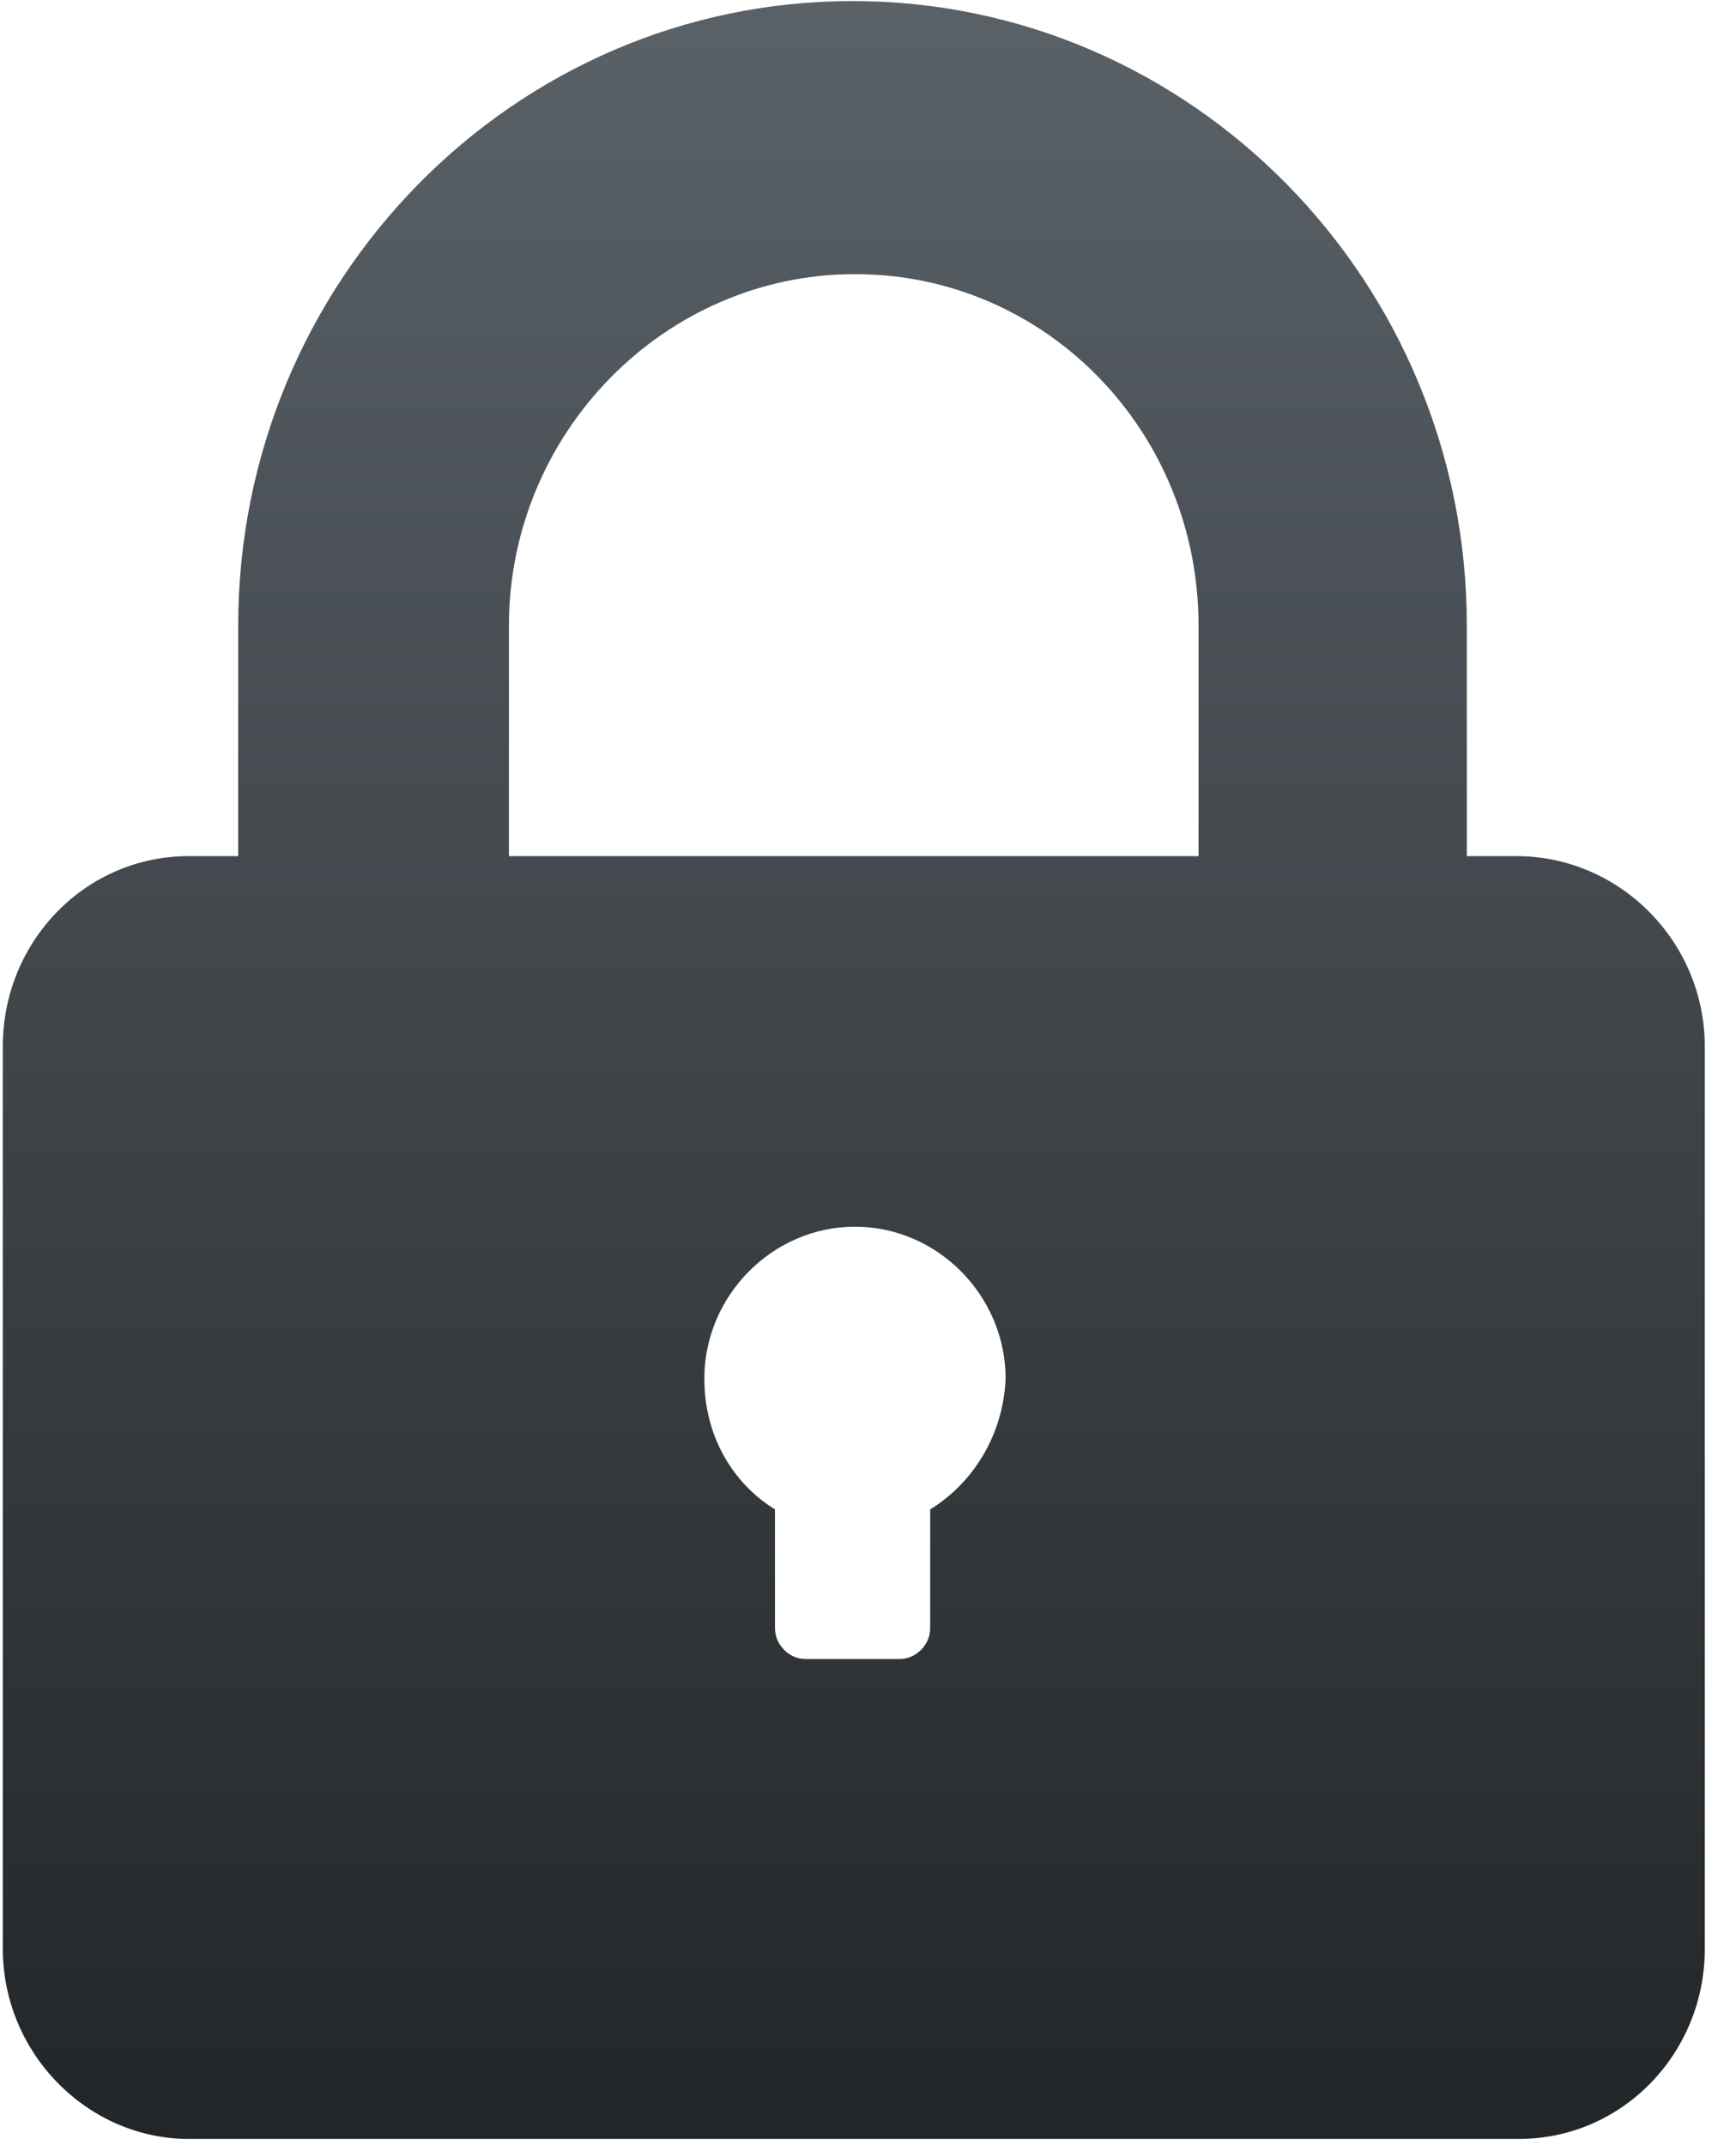 <?xml version="1.0" encoding="UTF-8"?> <svg xmlns="http://www.w3.org/2000/svg" width="51" height="63" viewBox="0 0 51 63" fill="none"><path d="M44.546 25.143H43.092V18.377C43.096 8.264 35.004 0.031 25.045 0.031C15.086 0.031 6.998 8.264 6.998 18.377V25.143H5.544C2.503 25.143 0.083 27.658 0.083 30.726V57.234C0.083 60.302 2.572 62.817 5.548 62.817H44.618C47.66 62.817 50.083 60.306 50.083 57.234V30.726C50.079 27.658 47.59 25.143 44.546 25.143ZM27.327 44.328V47.818C27.327 48.305 26.913 48.723 26.429 48.723H23.664C23.181 48.723 22.767 48.305 22.767 47.818V44.328C21.521 43.562 20.692 42.166 20.692 40.49C20.692 38.049 22.698 36.026 25.118 36.026C27.538 36.026 29.543 38.049 29.543 40.49C29.47 42.166 28.573 43.562 27.327 44.328ZM35.211 25.143H14.951V18.377C14.951 12.724 19.515 8.051 25.118 8.051C30.721 8.051 35.211 12.659 35.211 18.377V25.143Z" fill="url(#paint0_linear_1539_4484)"></path><defs><linearGradient id="paint0_linear_1539_4484" x1="25.083" y1="-35.425" x2="25.083" y2="71.133" gradientUnits="userSpaceOnUse"><stop stop-color="#79838B"></stop><stop offset="1" stop-color="#1B1E20"></stop></linearGradient></defs></svg> 